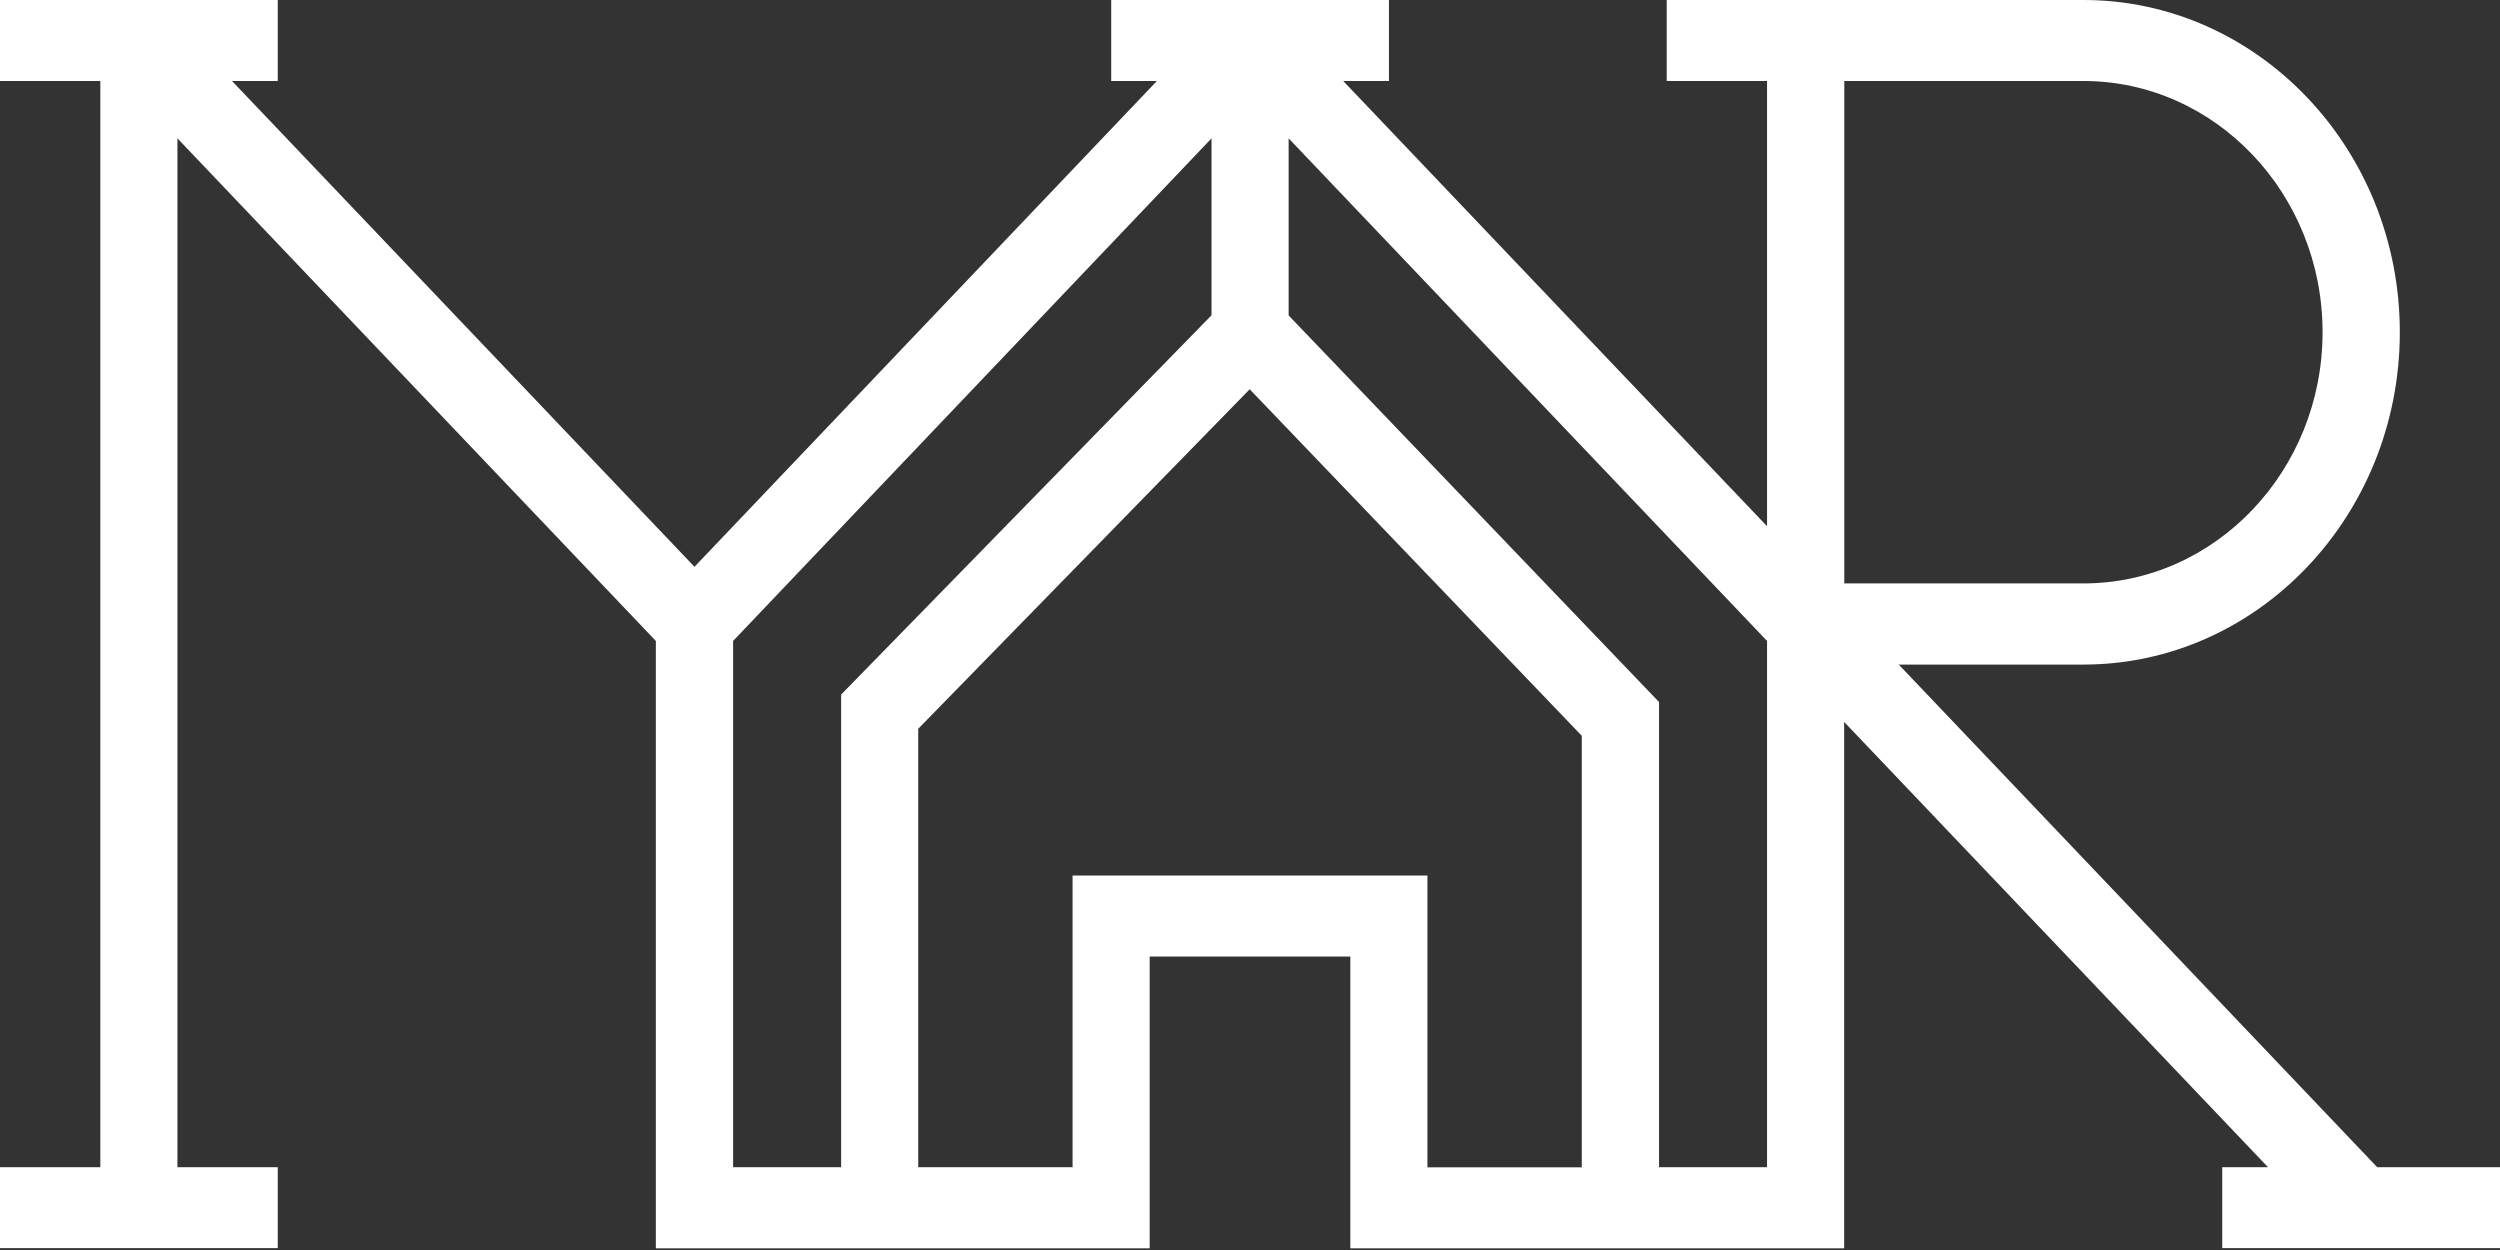 <svg width="106" height="53" viewBox="0 0 106 53" fill="none" xmlns="http://www.w3.org/2000/svg">
<rect x="0" y="0" width="106" height="53" fill="#333333" stroke="none"/>
<path d="M100.792 49.488L80.507 28.178H88.338C95.735 28.178 101.752 21.857 101.752 14.086C101.752 6.314 95.735 0 88.338 0H70.669V3.434H74.923V22.312L56.953 3.434H58.892V0H47.115V3.434H49.053L29.446 24.032L9.838 3.434H11.777V0H0V3.434H4.254V49.488H0V52.922H11.777V49.488H7.523V5.866L27.808 27.176V52.928H48.746V40.556H57.254V52.928H78.192V30.61L96.162 49.488H94.223V52.922H106V49.488H100.786H100.792ZM88.338 3.434C93.928 3.434 98.477 8.213 98.477 14.086C98.477 19.959 93.928 24.737 88.338 24.737H78.198V3.434H88.338ZM31.084 27.176L51.369 5.866V13.367L35.664 29.45V49.488H31.084V27.169V27.176ZM45.477 37.116V49.488H38.933V30.9L52.987 16.505L67.067 31.197V49.494H60.523V37.122H45.471L45.477 37.116ZM74.923 49.488H70.343V29.766L54.638 13.374V5.866L74.923 27.176V49.494V49.488Z" fill="#fff"/>
</svg>
